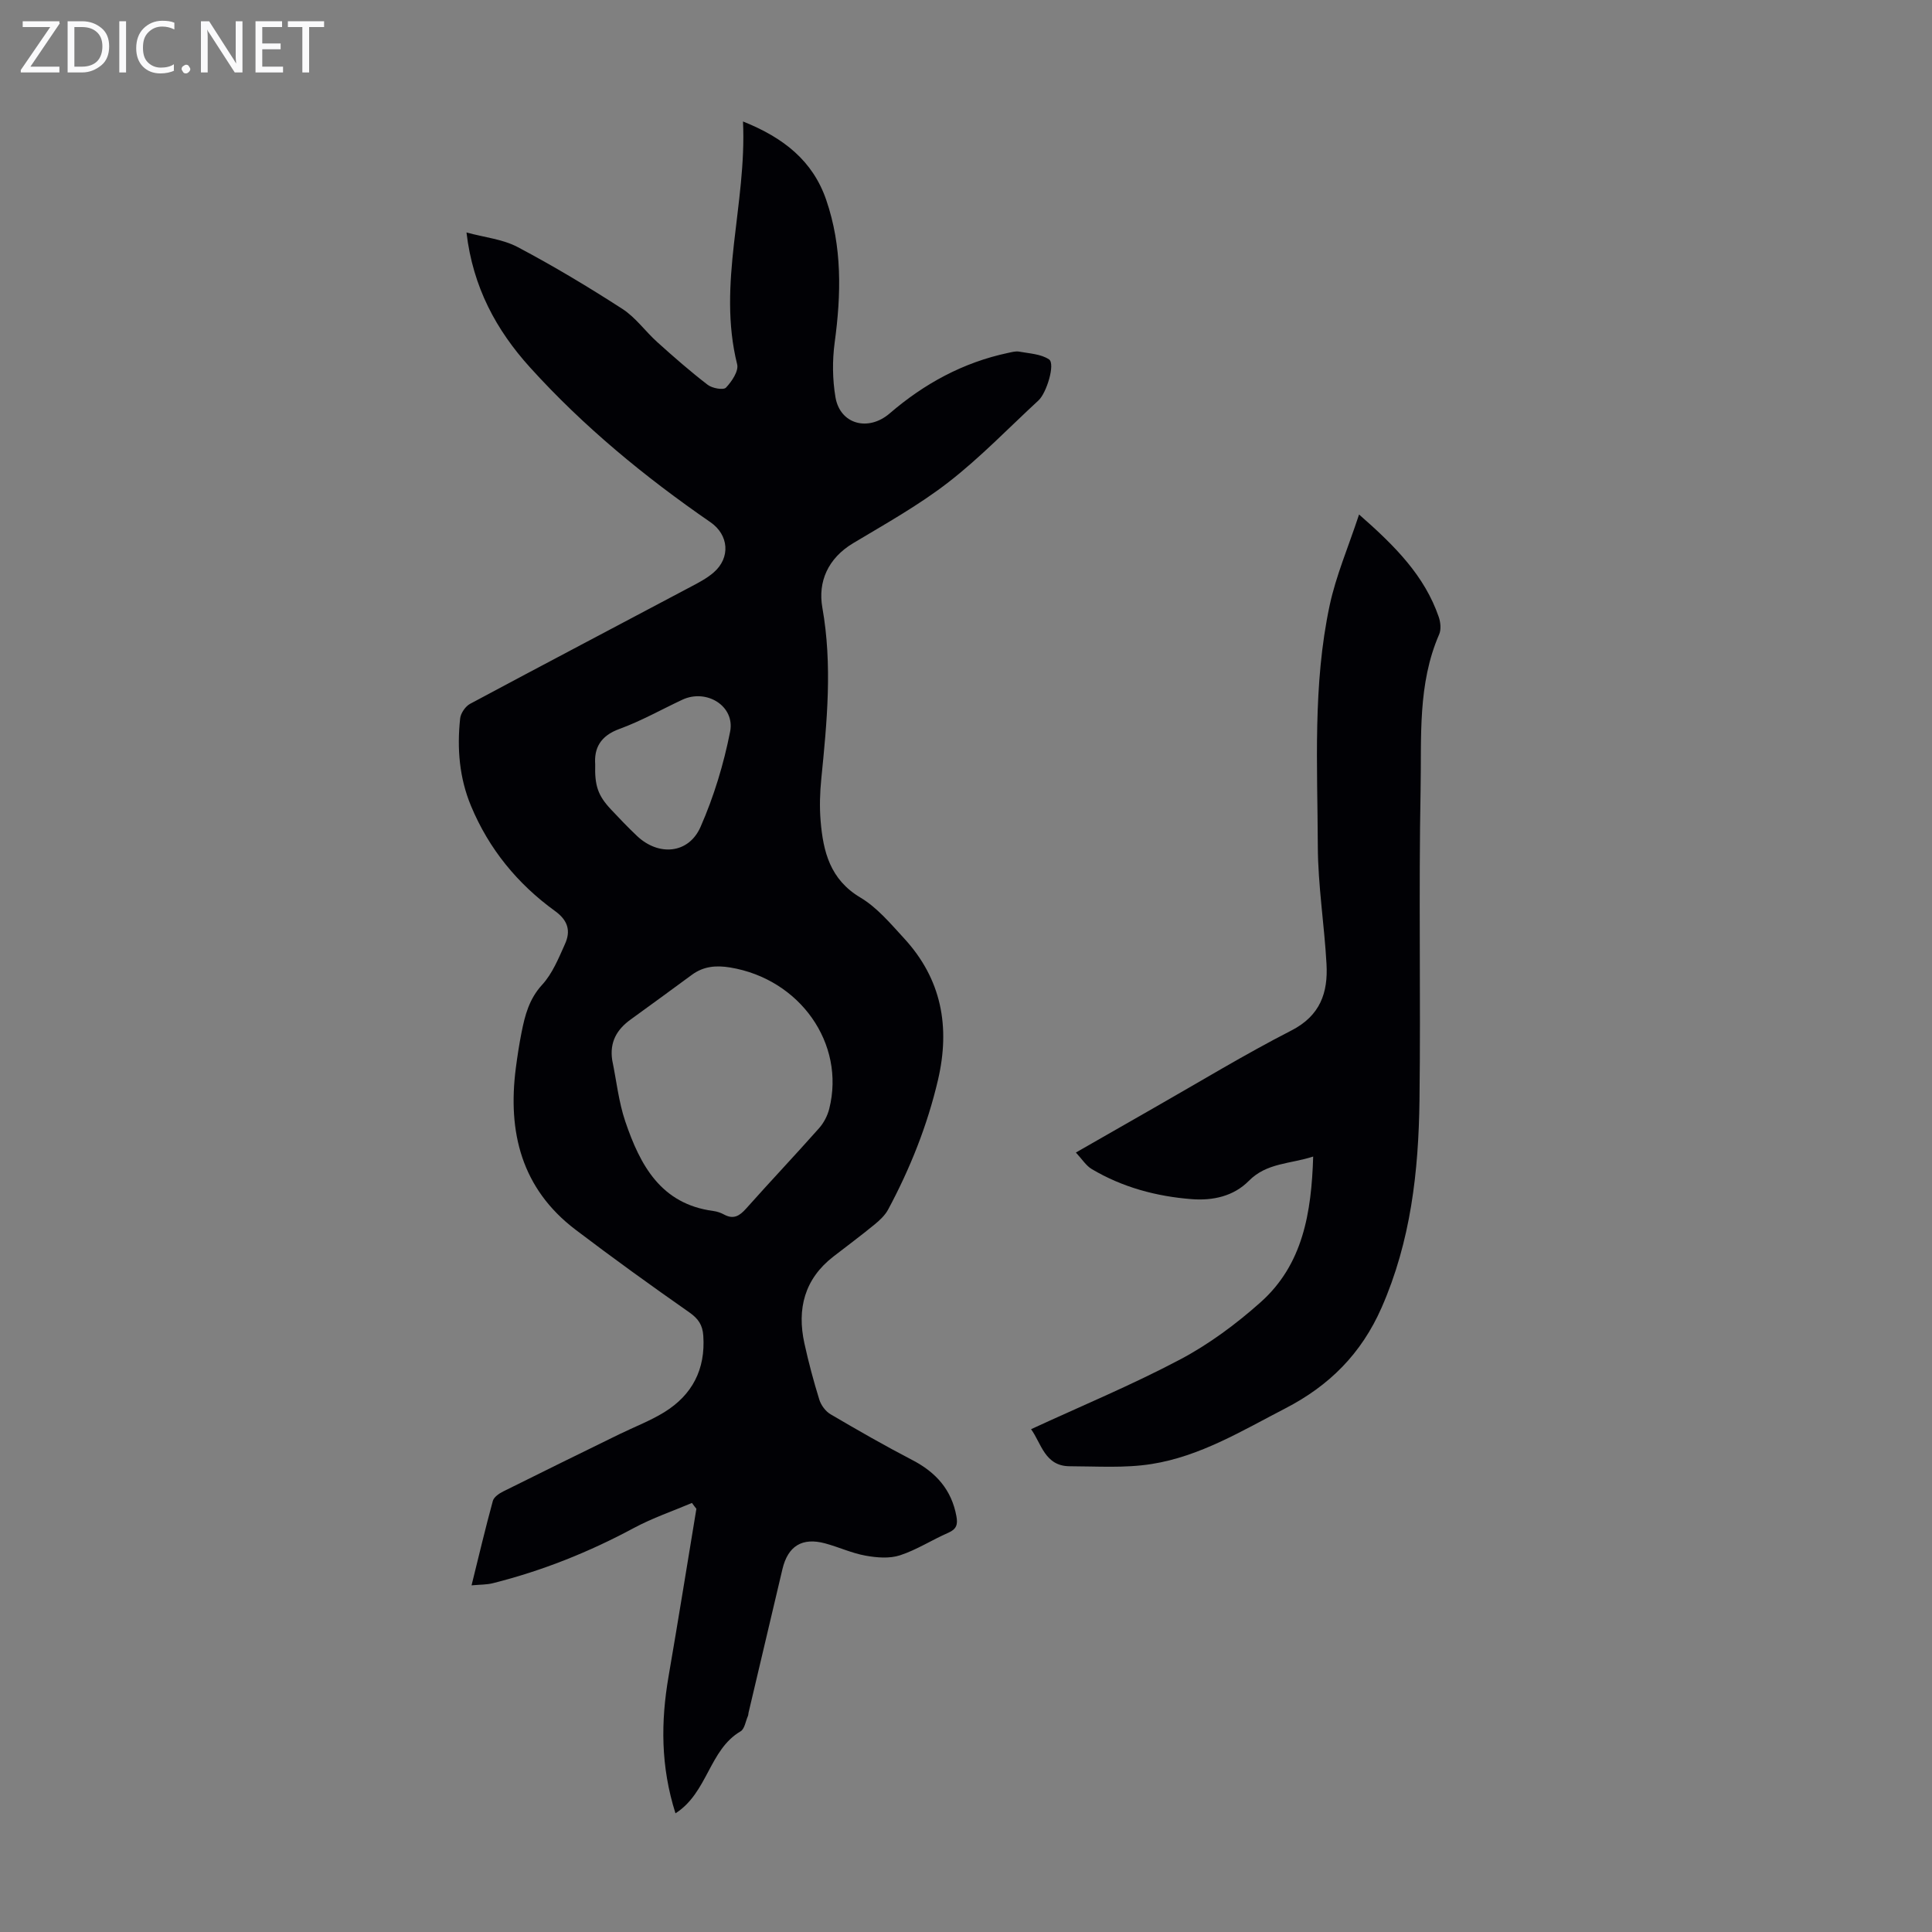 <svg enable-background="new 0 0 400 400" viewBox="0 0 400 400" xmlns="http://www.w3.org/2000/svg"><rect x="0" y="0" width="400" height="400" fill="#808080" stroke="none"/><g fill="#fafafb"><path d="m12.4 4.8-6.1 9h6v1.2h-8v-.5l6.1-8.9h-5.7v-1.2h7.6v.4z"/><path d="m14 15v-10.6h3c1.6 0 2.9.5 4 1.4s1.6 2.2 1.6 3.8-.5 3-1.6 3.9-2.4 1.5-4 1.5zm1.4-9.4v8.2h1.6c1.3 0 2.4-.4 3.1-1.1s1.1-1.8 1.1-3.1-.4-2.3-1.2-3-1.8-1-3.1-1z"/><path d="m26.1 4.4v10.6h-1.4v-10.6z"/><path d="m36.1 14.6c-.8.4-1.8.6-2.9.6-1.5 0-2.7-.5-3.6-1.4s-1.4-2.2-1.4-3.8c0-1.7.5-3.1 1.5-4.1s2.3-1.6 3.9-1.6c1 0 1.8.1 2.5.4v1.4c-.8-.4-1.6-.6-2.5-.6-1.2 0-2.1.4-2.9 1.2s-1.1 1.8-1.1 3.2c0 1.3.3 2.3 1 3s1.6 1.1 2.7 1.1c1 0 2-.2 2.7-.7v1.3z"/><path d="m37.6 14.3c0-.2.1-.5.3-.6s.4-.3.6-.3c.3 0 .5.1.6.3s.3.4.3.6-.1.4-.3.6-.4.3-.6.3c-.3 0-.5-.1-.6-.3s-.3-.4-.3-.6z"/><path d="m50.2 15h-1.6l-5.3-8.2c-.2-.2-.3-.5-.4-.7 0 .2.1.7.1 1.5v7.4h-1.4v-10.6h1.7l5.2 8.1c.2.4.4.6.4.7 0-.3-.1-.8-.1-1.5v-7.3h1.4z"/><path d="m58.6 15h-5.7v-10.6h5.5v1.2h-4.1v3.4h3.8v1.2h-3.8v3.6h4.3z"/><path d="m67.1 5.6h-3.1v9.4h-1.4v-9.4h-3v-1.2h7.5z"/></g><path d="m143.26 311.17c-4 1.7-8.16 3.11-11.98 5.16-9.31 5.01-19.02 8.89-29.26 11.46-1.26.32-2.61.27-4.39.44 1.51-6.1 2.86-11.82 4.41-17.49.22-.79 1.29-1.53 2.14-1.95 7.99-3.99 16.01-7.91 24.03-11.84 3.11-1.52 6.38-2.76 9.31-4.56 5.81-3.59 8.56-8.88 8.09-15.83-.15-2.23-1.01-3.52-2.87-4.83-7.96-5.57-15.85-11.26-23.59-17.14-11.17-8.49-14.08-20.18-12.35-33.49.32-2.44.69-4.88 1.17-7.29.71-3.6 1.58-6.99 4.28-9.93 2.12-2.31 3.4-5.48 4.72-8.42 1.22-2.7.66-4.88-2.07-6.85-7.75-5.61-13.67-12.83-17.38-21.74-2.43-5.83-2.92-11.93-2.25-18.13.12-1.09 1.09-2.5 2.06-3.02 15.27-8.18 30.61-16.23 45.91-24.35 1.57-.83 3.19-1.69 4.52-2.85 3.53-3.06 3.14-7.78-.68-10.41-13.59-9.37-26.29-19.82-37.37-32.07-6.94-7.68-11.8-16.55-13.13-27.91 3.76 1.03 7.52 1.39 10.61 3.03 7.41 3.92 14.62 8.24 21.66 12.79 2.75 1.77 4.76 4.66 7.24 6.89 3.39 3.05 6.82 6.06 10.43 8.83.93.72 3.25 1.14 3.78.59 1.2-1.26 2.67-3.45 2.32-4.83-4.18-16.75 2.01-33.07 1.21-50.28 8.47 3.38 14.46 8.18 17.23 16.24 3.32 9.66 3.11 19.53 1.75 29.53-.5 3.7-.46 7.62.16 11.3.95 5.65 6.8 7.18 11.22 3.38 7.14-6.15 15.21-10.56 24.5-12.53.76-.16 1.58-.4 2.31-.27 2.11.39 4.51.48 6.19 1.61 1.33.89-.49 6.93-2.18 8.49-6.17 5.69-12.02 11.8-18.63 16.93-6.15 4.77-13.05 8.62-19.76 12.64-5.18 3.11-7.32 7.96-6.36 13.34 2.11 11.9.96 23.63-.22 35.44-.29 2.88-.38 5.83-.14 8.71.53 6.37 1.96 12.13 8.22 15.86 3.47 2.06 6.25 5.4 9.05 8.44 7.77 8.43 9.6 18.3 7.03 29.33-2.21 9.44-5.76 18.32-10.32 26.83-.65 1.21-1.77 2.25-2.86 3.14-2.77 2.27-5.64 4.4-8.47 6.59-6 4.65-7.57 10.83-6.01 17.97.86 3.93 1.9 7.82 3.09 11.66.36 1.16 1.3 2.43 2.33 3.03 5.58 3.28 11.2 6.5 16.93 9.48 4.89 2.54 8.13 6.14 9.13 11.66.31 1.69.01 2.65-1.68 3.39-3.38 1.47-6.54 3.54-10.01 4.67-2.17.71-4.81.49-7.13.07-2.84-.51-5.53-1.77-8.33-2.53-4.77-1.3-7.74.51-8.88 5.34-2.35 9.89-4.67 19.8-7.01 29.7-.05.22-.04.46-.12.66-.49 1.1-.69 2.72-1.54 3.21-6.51 3.81-6.79 12.7-13.47 16.97-3.09-9.75-3.04-19-1.43-28.36 1.99-11.55 3.85-23.13 5.76-34.69-.32-.39-.62-.8-.92-1.21zm-16.51-91.69c.88 4.25 1.33 8.64 2.71 12.71 3.06 9 7.33 17.09 18.22 18.53.76.1 1.54.36 2.22.73 1.96 1.07 3.2.31 4.57-1.22 4.98-5.6 10.13-11.03 15.1-16.64.99-1.11 1.76-2.6 2.12-4.04 3.38-13.49-6.08-26.85-20.5-29.24-2.9-.48-5.5-.27-7.91 1.49-4.22 3.1-8.45 6.2-12.7 9.27-2.87 2.07-4.39 4.67-3.83 8.41zm-3.52-61.22c-.13 4.45.59 6.47 3.26 9.32 1.75 1.87 3.53 3.73 5.39 5.49 4.47 4.24 10.7 3.73 13.16-1.87 2.76-6.27 4.79-12.98 6.12-19.7 1.06-5.33-4.89-8.97-9.89-6.63-4.34 2.03-8.55 4.42-13.03 6.05-3.99 1.45-5.25 4.04-5.01 7.34z" fill="#010105"/><path d="m213.47 295.9c10.52-4.86 20.96-9.19 30.91-14.46 5.96-3.16 11.56-7.32 16.61-11.82 8.76-7.81 10.53-18.51 10.89-30.17-4.78 1.56-9.62 1.27-13.34 5.05-3.14 3.18-7.45 4.11-11.82 3.77-7.32-.57-14.33-2.45-20.69-6.23-1.19-.71-2-2.05-3.28-3.42 5.83-3.34 11.05-6.34 16.27-9.31 9.43-5.37 18.71-11.02 28.35-15.96 5.99-3.07 7.6-7.85 7.27-13.75-.45-8.15-1.77-16.27-1.8-24.41-.07-16.65-1.06-33.41 2.45-49.85 1.31-6.13 3.84-12 6.09-18.82 7.51 6.58 13.56 12.69 16.5 21.22.37 1.09.52 2.58.09 3.58-4.5 10.32-3.64 21.33-3.85 32.09-.41 21.47.04 42.96-.23 64.43-.19 14.7-1.8 29.15-7.86 42.92-4.2 9.54-10.83 16.13-19.88 20.81-8.94 4.62-17.65 9.95-27.73 11.54-5.55.88-11.31.47-16.97.46-5.15-.03-5.85-4.75-7.98-7.67z" fill="#010105"/></svg>